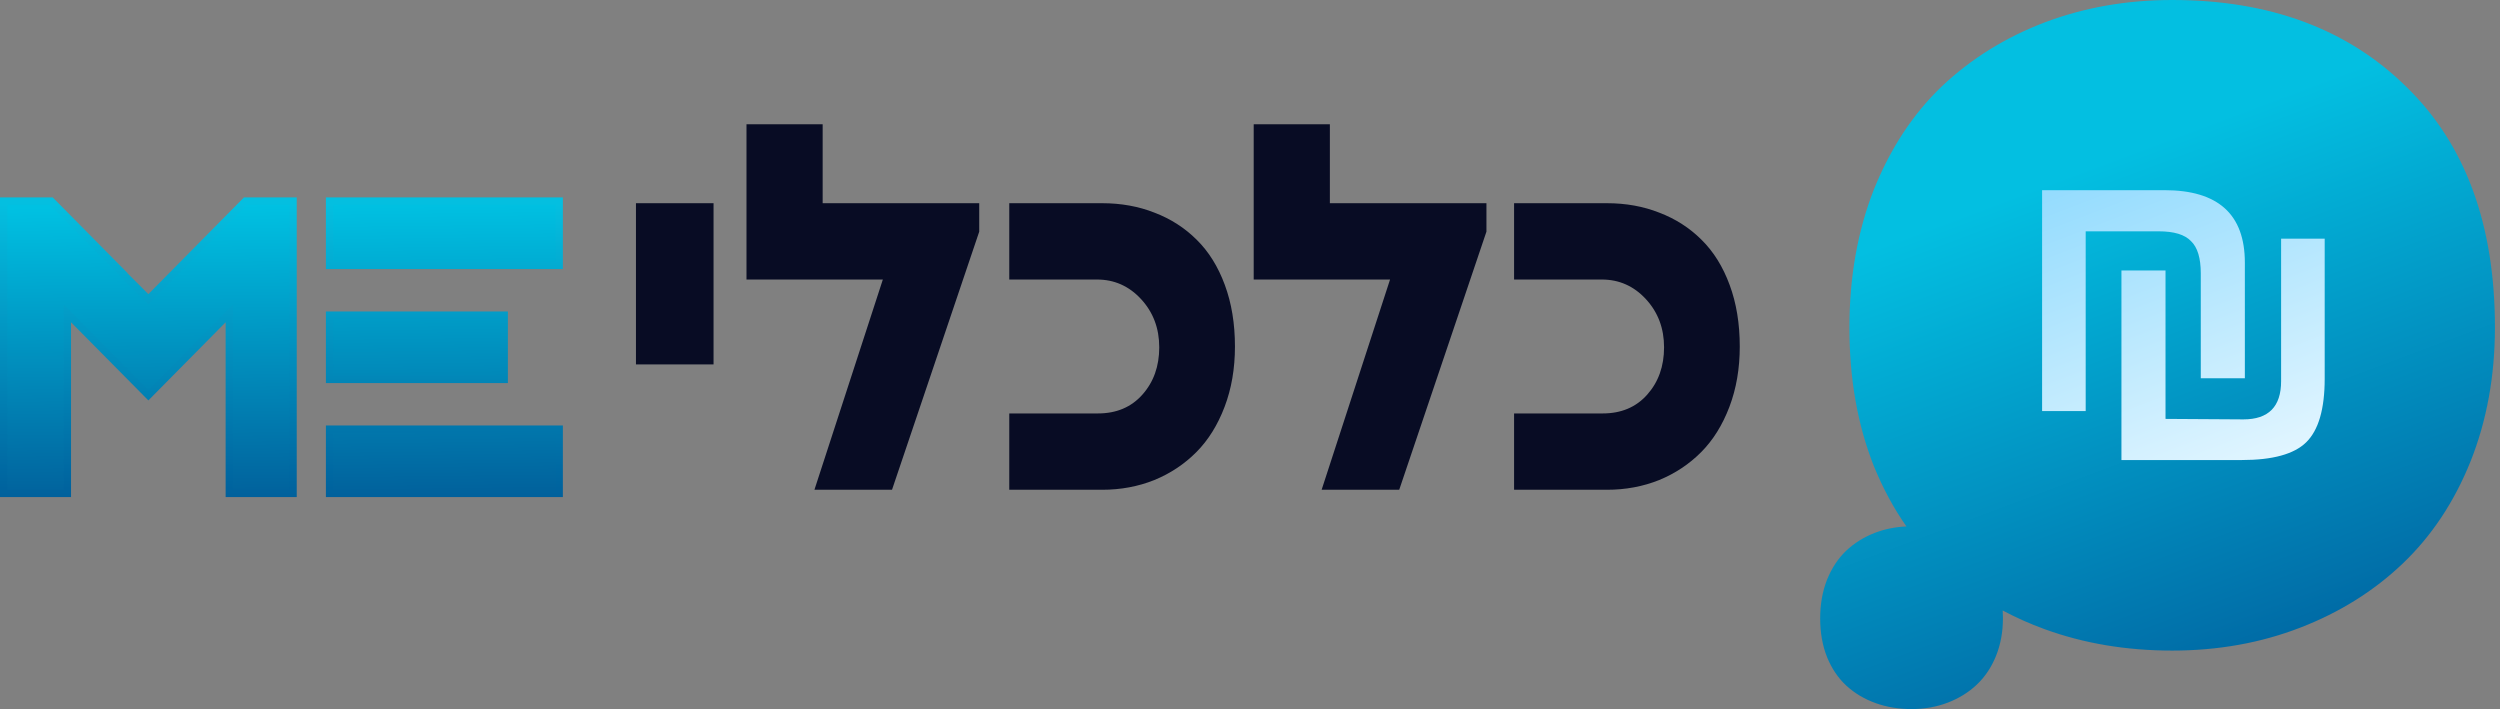 <svg xmlns="http://www.w3.org/2000/svg" width="342" height="97" viewBox="0 0 342 97" fill="none"><rect x="0" y="0" width="342" height="97" fill="#808080" stroke="none"/><path fill-rule="evenodd" clip-rule="evenodd" d="M297.154 89C303.425 89 309.267 87.954 314.678 85.861C320.09 83.769 324.768 80.839 328.713 77.073C332.658 73.306 335.744 68.656 337.969 63.123C340.194 57.543 341.307 51.428 341.307 44.779C341.307 30.69 337.261 19.716 329.169 11.857C321.127 3.952 310.455 0 297.154 0C290.933 0 285.116 1.023 279.705 3.069C274.343 5.115 269.665 8.021 265.669 11.788C261.724 15.554 258.614 20.274 256.338 25.947C254.113 31.62 253 37.92 253 44.849C253 51.824 254.113 58.124 256.338 63.751C257.577 66.788 259.063 69.543 260.797 72.016C259.299 72.082 257.886 72.365 256.56 72.862C255.042 73.437 253.718 74.253 252.587 75.311C251.47 76.369 250.589 77.695 249.945 79.288C249.315 80.882 249 82.652 249 84.598C249 86.557 249.315 88.327 249.945 89.907C250.589 91.475 251.47 92.775 252.587 93.806C253.718 94.838 255.042 95.629 256.56 96.177C258.078 96.726 259.725 97 261.5 97C263.275 97 264.929 96.706 266.461 96.118C267.993 95.531 269.318 94.708 270.435 93.65C271.552 92.592 272.425 91.285 273.055 89.731C273.685 88.164 274 86.446 274 84.578C274 84.217 273.99 83.863 273.971 83.516C275.787 84.488 277.698 85.34 279.705 86.07C285.066 88.023 290.882 89 297.154 89Z" fill="url(#paint0_linear_1137_39278)"></path><path d="M318.018 51.811C318.018 55.965 317.17 58.868 315.472 60.521C313.82 62.129 310.894 62.933 306.695 62.933H290.213V37.004H296.243V57.305L306.896 57.372C310.336 57.372 312.055 55.63 312.055 52.146V32.649H318.018V51.811ZM307.097 51.744H301.067V37.406C301.067 35.306 300.621 33.832 299.727 32.984C298.879 32.09 297.405 31.644 295.305 31.644H285.322V56.233H279.359V26.016H296.109C303.435 26.016 307.097 29.321 307.097 35.932V51.744Z" fill="url(#paint1_linear_1137_39278)"></path><path d="M0.5 67V67.5H1H8.717H9.217V67V42.87L19.941 53.707L20.297 54.067L20.652 53.707L31.367 42.871V67V67.5H31.867H39.593H40.093V67V28V27.5H39.593H33.799H33.59L33.443 27.648L20.295 40.945L16.934 37.581V37.544L16.789 37.398L7.141 27.648L6.994 27.5H6.785H1H0.5V28V67ZM45.083 67V67.5H45.583H76H76.5V67V59.202V58.702H76H45.583H45.083V59.202V67ZM45.083 51.404V51.904H45.583H68.478H68.978V51.404V43.606V43.106H68.478H45.583H45.083V43.606V51.404ZM45.083 35.808V36.308H45.583H76H76.5V35.808V28V27.5H76H45.583H45.083V28V35.808Z" fill="url(#paint2_linear_1137_39278)" stroke="url(#paint3_linear_1137_39278)"></path><path d="M87 49.852V27.798H97.613V49.852H87Z" fill="#080C24"></path><path d="M111.414 67L120.773 38.239H102.12V17H112.54V27.798H133.958V31.689L122.027 67H111.414Z" fill="#080C24"></path><path d="M138.067 67V56.559H150.192C152.721 56.559 154.748 55.705 156.27 53.997C157.814 52.268 158.585 50.106 158.585 47.512C158.585 44.918 157.76 42.724 156.109 40.93C154.458 39.136 152.443 38.239 150.063 38.239H138.067V27.798H150.77C153.365 27.798 155.755 28.23 157.942 29.095C160.151 29.938 162.069 31.17 163.699 32.791C165.35 34.413 166.636 36.477 167.558 38.984C168.48 41.47 168.941 44.281 168.941 47.415C168.941 50.42 168.469 53.165 167.526 55.651C166.583 58.137 165.296 60.202 163.667 61.844C162.037 63.487 160.118 64.763 157.91 65.671C155.702 66.557 153.322 67 150.77 67H138.067Z" fill="#080C24"></path><path d="M180.8 67L190.159 38.239H171.506V17H181.926V27.798H203.345V31.689L191.413 67H180.8Z" fill="#080C24"></path><path d="M207.126 67V56.559H219.251C221.781 56.559 223.807 55.705 225.329 53.997C226.873 52.268 227.644 50.106 227.644 47.512C227.644 44.918 226.819 42.724 225.168 40.93C223.517 39.136 221.502 38.239 219.122 38.239H207.126V27.798H219.829C222.424 27.798 224.814 28.23 227.001 29.095C229.21 29.938 231.128 31.17 232.758 32.791C234.409 34.413 235.695 36.477 236.617 38.984C237.539 41.47 238 44.281 238 47.415C238 50.42 237.528 53.165 236.585 55.651C235.642 58.137 234.355 60.202 232.726 61.844C231.096 63.487 229.177 64.763 226.969 65.671C224.761 66.557 222.381 67 219.829 67H207.126Z" fill="#080C24"></path><defs><linearGradient id="paint0_linear_1137_39278" x1="261.5" y1="32" x2="289.156" y2="105.758" gradientUnits="userSpaceOnUse"><stop stop-color="#03BFE1"></stop><stop offset="1" stop-color="#00609E"></stop></linearGradient><linearGradient id="paint1_linear_1137_39278" x1="282" y1="26" x2="304.5" y2="84.5" gradientUnits="userSpaceOnUse"><stop stop-color="#95DCFE"></stop><stop offset="1" stop-color="white"></stop></linearGradient><linearGradient id="paint2_linear_1137_39278" x1="38.5" y1="28" x2="39" y2="68.5" gradientUnits="userSpaceOnUse"><stop stop-color="#00C1E2"></stop><stop offset="1" stop-color="#01609B"></stop></linearGradient><linearGradient id="paint3_linear_1137_39278" x1="38.5" y1="28" x2="38.5" y2="68.5" gradientUnits="userSpaceOnUse"><stop stop-color="#04BFE0"></stop><stop offset="1" stop-color="#005F9B"></stop></linearGradient></defs></svg>